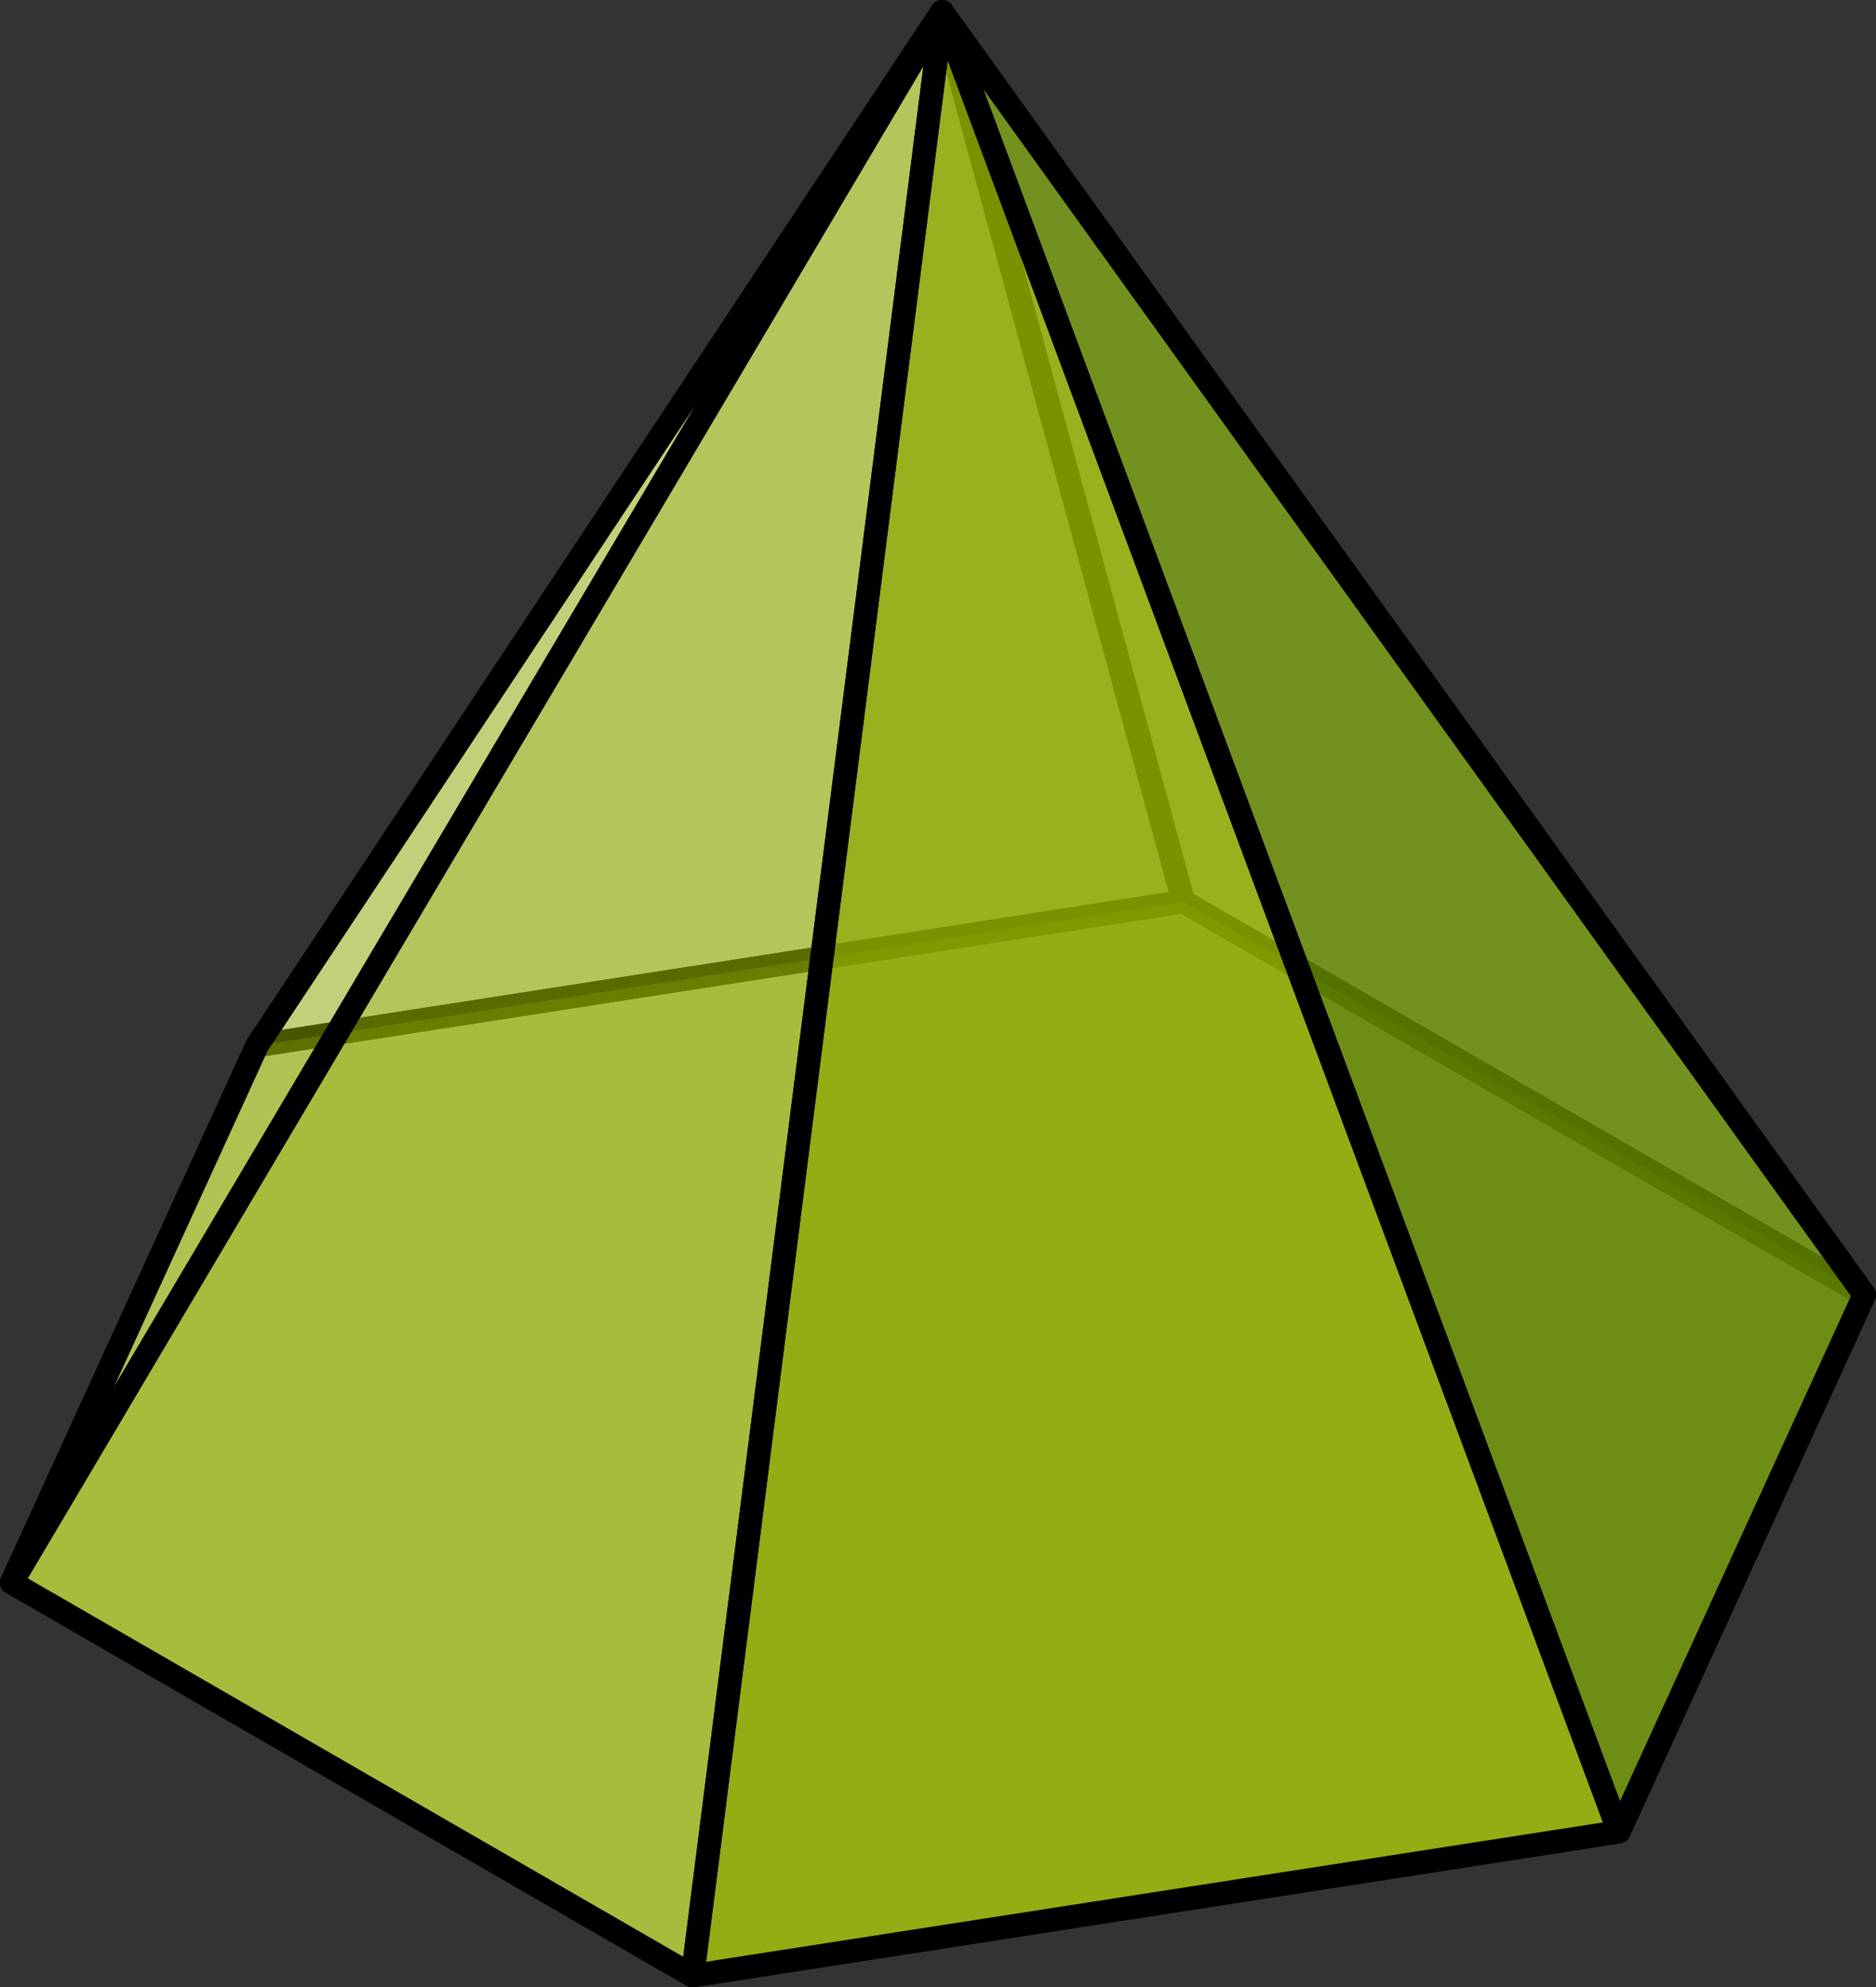 <?xml version="1.0" encoding="utf-8"?>
<!-- Generator: Adobe Illustrator 16.0.0, SVG Export Plug-In . SVG Version: 6.00 Build 0)  -->
<!DOCTYPE svg PUBLIC "-//W3C//DTD SVG 1.1//EN" "http://www.w3.org/Graphics/SVG/1.1/DTD/svg11.dtd">
<svg version="1.1" id="Layer_1" xmlns="http://www.w3.org/2000/svg" xmlns:xlink="http://www.w3.org/1999/xlink" x="0px" y="0px"
	 width="240.008px" height="254.262px" viewBox="0 0 240.008 254.262" enable-background="new 0 0 240.008 254.262"
	 xml:space="preserve">
<rect x="0" y="0" width="240.008" height="254.262" fill="#333333" stroke="none"/>
<g>
	<polygon fill="#FFFFFF" points="120.523,1.493 32.892,133.768 1.493,202.474 88.606,252.769 207.115,234.357 238.516,165.651 	"/>
	<g>
		
			<polygon fill="none" stroke="#000000" stroke-width="2.986" stroke-linecap="round" stroke-linejoin="round" stroke-miterlimit="10" points="
			238.516,165.651 207.115,234.357 88.606,252.769 1.493,202.474 32.892,133.768 151.402,115.357 		"/>
		
			<polygon fill="none" stroke="#000000" stroke-width="2.986" stroke-linecap="round" stroke-linejoin="round" stroke-miterlimit="10" points="
			120.523,1.493 238.516,165.651 151.402,115.357 		"/>
		
			<polygon fill="none" stroke="#000000" stroke-width="2.986" stroke-linecap="round" stroke-linejoin="round" stroke-miterlimit="10" points="
			32.892,133.768 151.402,115.357 120.523,1.493 		"/>
		<g id="changecolor_3_">
			<polygon opacity="0.6" fill="#8CA500" points="238.516,165.651 207.115,234.357 88.606,252.769 1.493,202.474 32.892,133.768 
				151.402,115.357 			"/>
			<polygon opacity="0.4" fill="#8CA500" points="120.523,1.493 238.516,165.651 151.402,115.357 			"/>
			<polygon opacity="0.4" fill="#8CA500" points="32.892,133.768 151.402,115.357 120.523,1.493 			"/>
			<polygon opacity="0.8" fill="#5C7E00" points="120.523,1.493 238.516,165.651 207.115,234.357 			"/>
			<polygon opacity="0.8" fill="#8CA500" points="120.523,1.493 207.115,234.357 88.606,252.769 			"/>
			<polygon opacity="0.4" fill="#8CA500" points="88.606,252.769 1.494,202.474 120.523,1.493 			"/>
			<polygon opacity="0.2" fill="#8CA500" points="32.892,133.768 1.494,202.474 120.523,1.493 			"/>
		</g>
		
			<polygon fill="none" stroke="#000000" stroke-width="2.986" stroke-linecap="round" stroke-linejoin="round" stroke-miterlimit="10" points="
			120.523,1.493 238.516,165.651 207.115,234.357 		"/>
		
			<polygon fill="none" stroke="#000000" stroke-width="2.986" stroke-linecap="round" stroke-linejoin="round" stroke-miterlimit="10" points="
			120.523,1.493 207.115,234.357 88.606,252.769 		"/>
		
			<polygon fill="none" stroke="#000000" stroke-width="2.986" stroke-linecap="round" stroke-linejoin="round" stroke-miterlimit="10" points="
			88.606,252.769 1.494,202.474 120.523,1.493 		"/>
		
			<polygon fill="none" stroke="#000000" stroke-width="2.986" stroke-linecap="round" stroke-linejoin="round" stroke-miterlimit="10" points="
			32.892,133.768 1.494,202.474 120.523,1.493 		"/>
	</g>
</g>
</svg>

